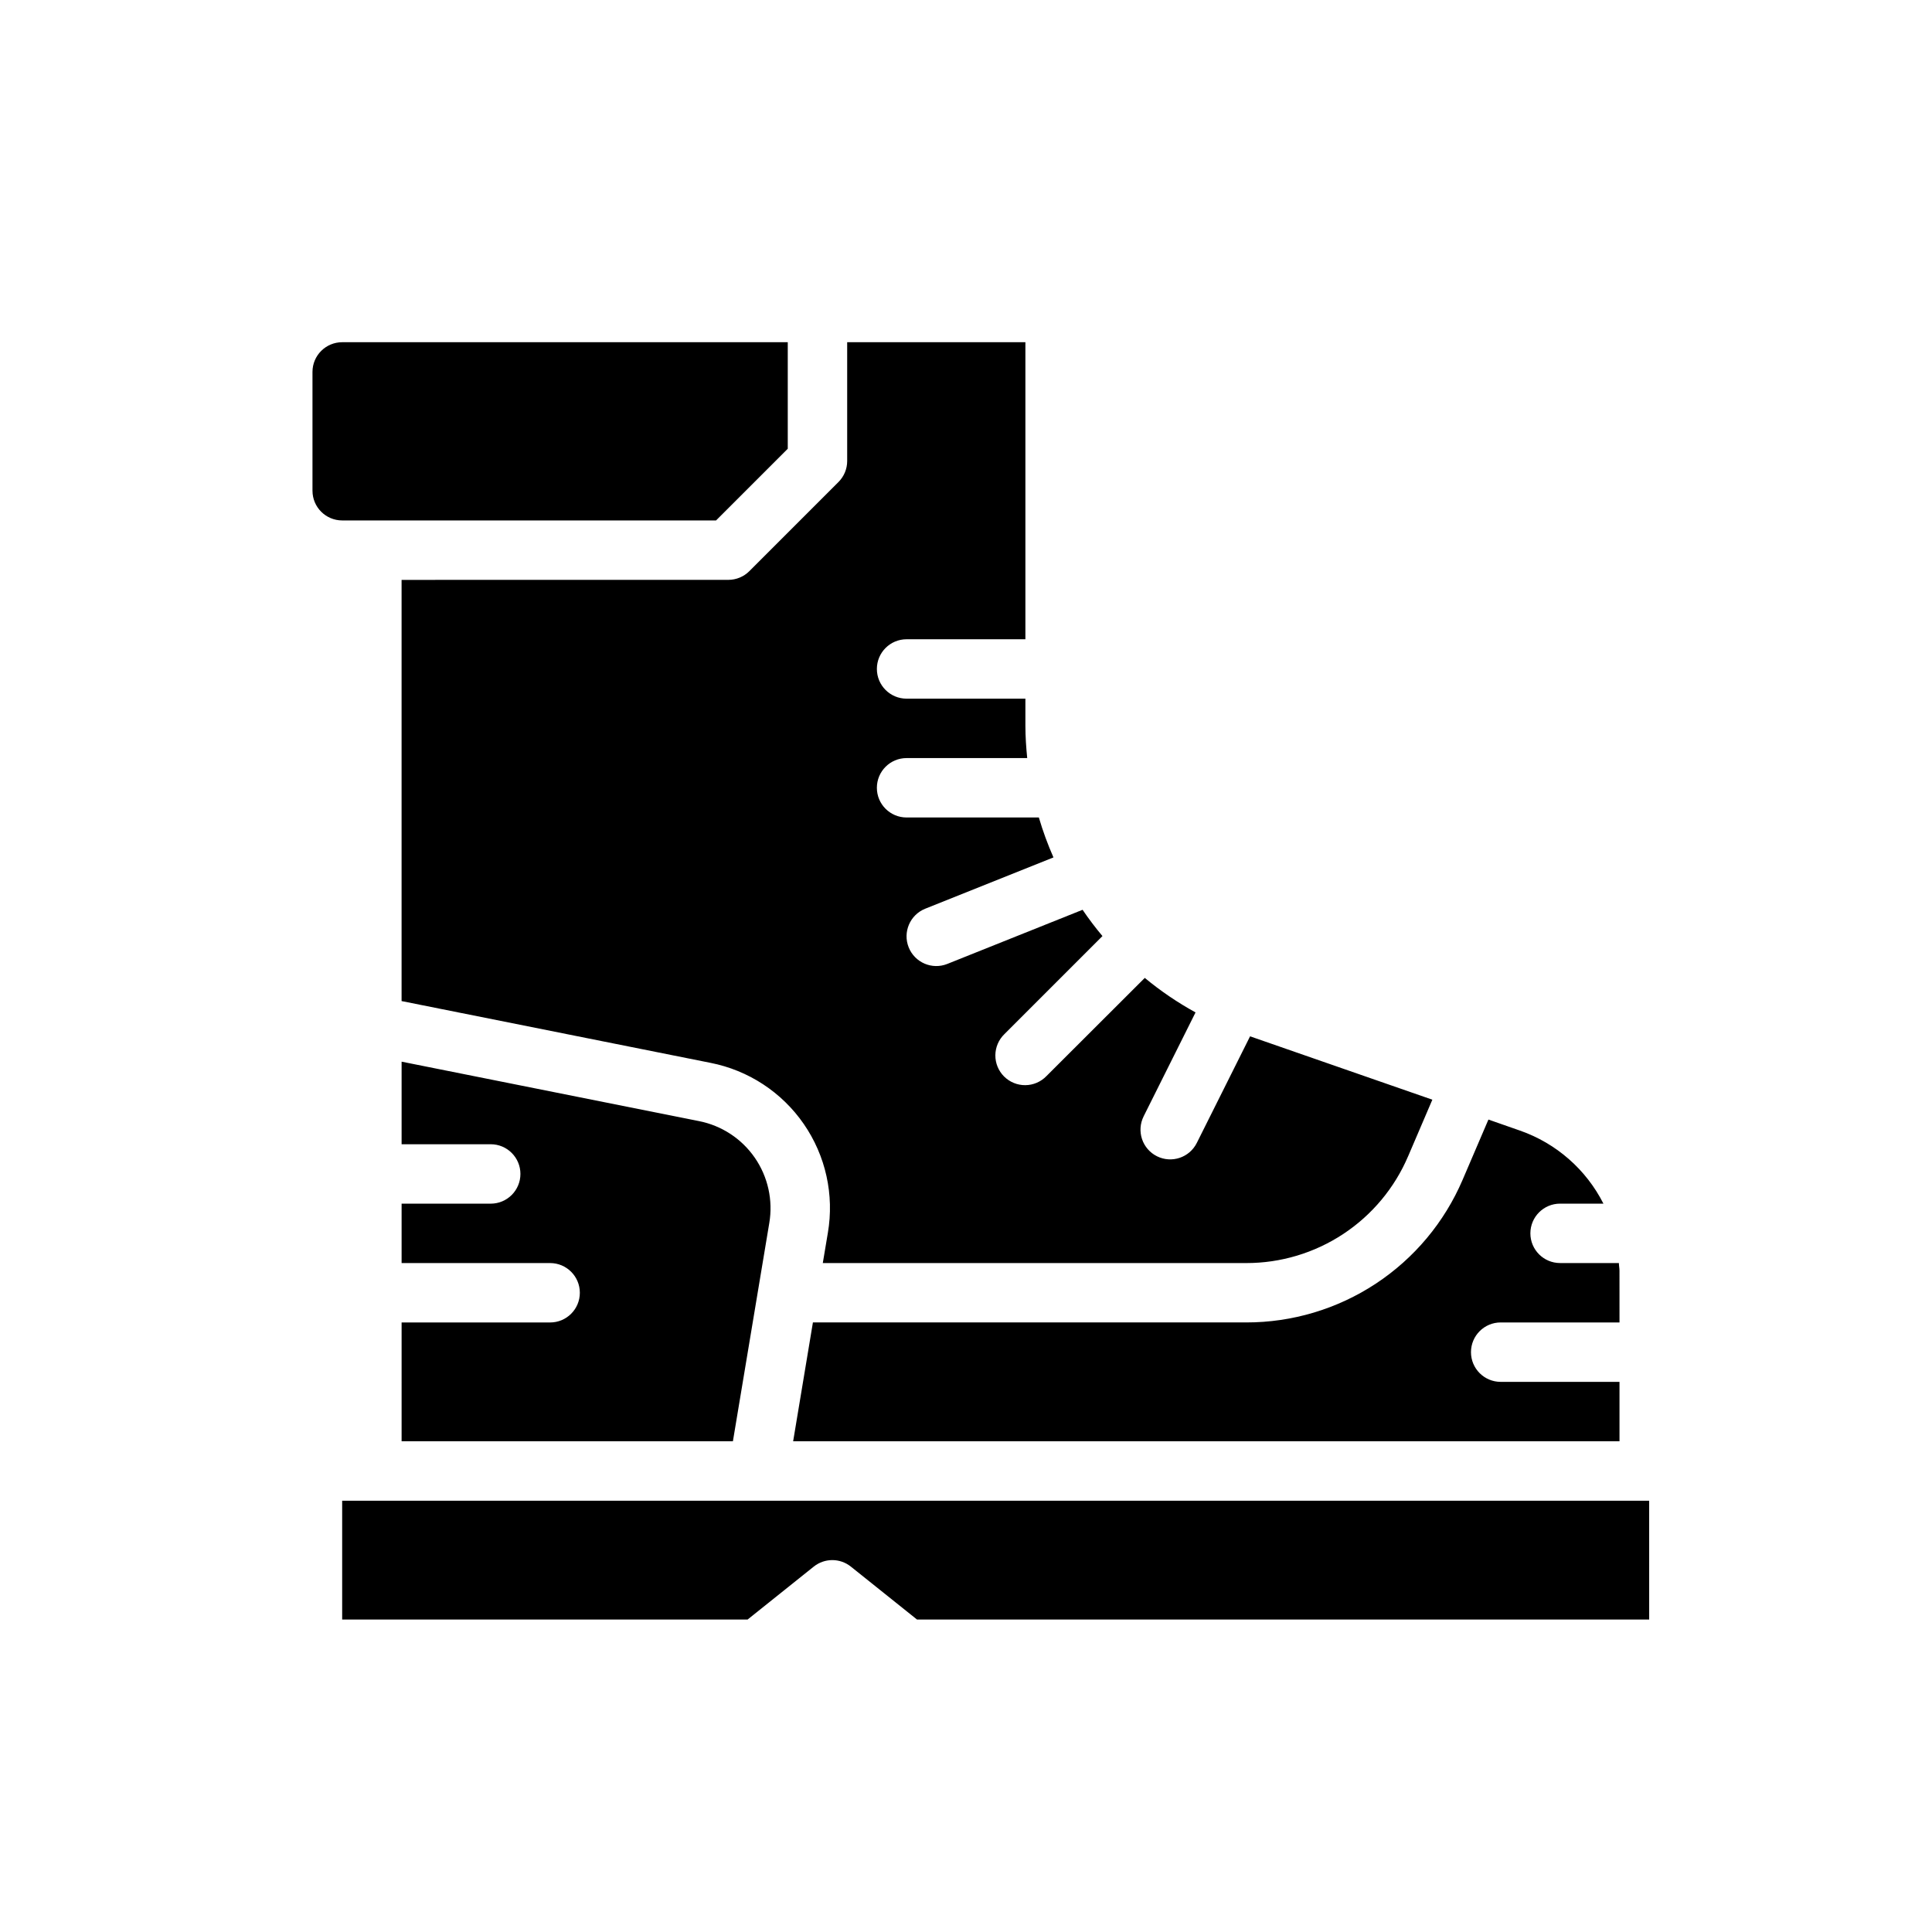 <?xml version="1.0" encoding="UTF-8"?>
<!-- Uploaded to: ICON Repo, www.iconrepo.com, Generator: ICON Repo Mixer Tools -->
<svg fill="#000000" width="800px" height="800px" version="1.1" viewBox="144 144 512 512" xmlns="http://www.w3.org/2000/svg">
 <g>
  <path d="m359.43 494.46h114.83c12.211 0.012 24.152-3.562 34.348-10.281 10.191-6.715 18.188-16.281 22.992-27.504l6.848-15.98 8.375 2.93h0.004c9.586 3.356 17.504 10.289 22.098 19.352h-11.488c-4.348 0-7.871 3.523-7.871 7.871s3.523 7.871 7.871 7.871h15.586c0 0.676 0.156 1.34 0.156 2.023l0.004 13.719h-31.488c-4.348 0-7.871 3.527-7.871 7.875 0 4.348 3.523 7.871 7.871 7.871h31.488v15.742h-218.99zm-132.62-220.41v-31.488c0-4.348 3.527-7.871 7.875-7.871h118.08v28.23l-19.004 19h-99.074c-4.348 0-7.875-3.523-7.875-7.871zm110.21 23.617h0.004c2.086-0.004 4.09-0.832 5.562-2.309l23.617-23.617c1.477-1.473 2.309-3.477 2.309-5.562v-31.488h47.23v78.719h-31.488c-4.348 0-7.871 3.523-7.871 7.871s3.523 7.871 7.871 7.871h31.488v7.125c0 2.906 0.195 5.769 0.48 8.621h-31.969c-4.348 0-7.871 3.523-7.871 7.871s3.523 7.871 7.871 7.871h35.055c1.059 3.609 2.356 7.144 3.871 10.582l-33.984 13.594h0.004c-4.039 1.617-6.004 6.203-4.387 10.242 1.617 4.039 6.203 6.004 10.242 4.387l35.84-14.344c1.637 2.41 3.394 4.734 5.269 6.965l-25.98 25.98c-1.516 1.465-2.383 3.481-2.402 5.594-0.02 2.109 0.812 4.141 2.305 5.633 1.496 1.492 3.523 2.324 5.637 2.305 2.109-0.016 4.125-0.883 5.594-2.402l26.062-26.023c4.184 3.469 8.691 6.531 13.453 9.145l-13.762 27.551 0.004 0.004c-0.934 1.867-1.086 4.031-0.426 6.012 0.66 1.98 2.082 3.617 3.953 4.551 3.891 1.945 8.621 0.363 10.562-3.527l14.121-28.254 48.305 16.793-6.422 14.996h-0.004c-3.586 8.406-9.566 15.57-17.195 20.602s-16.566 7.711-25.707 7.699h-112.21l1.34-7.996c1.723-10.086-0.566-20.441-6.379-28.859-5.809-8.418-14.68-14.234-24.715-16.203l-81.871-16.371v-111.62zm-86.59 196.8h39.359c4.348 0 7.875-3.523 7.875-7.871s-3.527-7.871-7.875-7.871h-39.359v-15.742h23.617c4.348 0 7.871-3.527 7.871-7.875 0-4.348-3.523-7.871-7.871-7.871h-23.617v-21.883l78.766 15.742h0.004c6.023 1.18 11.348 4.668 14.836 9.723 3.484 5.051 4.859 11.266 3.828 17.32l-9.637 57.816h-87.797zm330.62 78.723h-194.04l-17.523-14.02h0.004c-2.879-2.305-6.965-2.305-9.84 0l-17.523 14.02h-107.45v-31.488h346.37z"/>
  <path d="m352.77 329.15c2.094 0.023 4.109-0.801 5.59-2.281 1.48-1.48 2.305-3.496 2.281-5.59 0.02-3.195-1.898-6.09-4.852-7.316-2.953-1.227-6.356-0.543-8.609 1.727-0.711 0.754-1.27 1.637-1.652 2.598-1.035 2.422-0.781 5.203 0.68 7.394 1.461 2.191 3.93 3.496 6.562 3.469z"/>
  <path d="m349.77 360.01c2.422 1.039 5.203 0.785 7.394-0.676 2.191-1.465 3.496-3.934 3.469-6.566 0.027-1.031-0.188-2.055-0.629-2.992-0.398-0.953-0.957-1.832-1.652-2.598-2.301-2.164-5.641-2.809-8.582-1.652-0.973 0.363-1.855 0.926-2.598 1.652-0.691 0.766-1.254 1.645-1.652 2.598-1.254 2.93-0.602 6.328 1.652 8.582 0.766 0.695 1.645 1.254 2.598 1.652z"/>
  <path d="m400 447.23c1.027-0.012 2.043-0.227 2.988-0.629 0.957-0.398 1.832-0.961 2.598-1.652 1.484-1.48 2.305-3.496 2.285-5.59-0.016-0.527-0.066-1.055-0.156-1.574-0.086-0.496-0.246-0.973-0.473-1.418-0.156-0.484-0.398-0.938-0.711-1.34-0.316-0.473-0.629-0.867-0.945-1.258-2.25-2.269-5.652-2.953-8.605-1.727-2.953 1.227-4.871 4.117-4.856 7.316-0.02 2.094 0.805 4.109 2.285 5.59 1.48 1.48 3.492 2.301 5.59 2.281z"/>
  <path d="m362.92 405.59c2.254 2.254 5.652 2.91 8.578 1.656 0.957-0.402 1.832-0.961 2.598-1.656 2.254-2.25 2.91-5.648 1.656-8.578-0.383-0.965-0.941-1.848-1.656-2.598-2.25-2.273-5.652-2.953-8.605-1.727-2.953 1.227-4.871 4.117-4.856 7.316-0.02 2.094 0.805 4.106 2.285 5.586z"/>
  <path d="m439.36 470.85c1.031 0.023 2.055-0.191 2.992-0.629 0.953-0.402 1.832-0.961 2.598-1.656 1.48-1.48 2.301-3.492 2.281-5.586-0.027-2.086-0.844-4.082-2.281-5.59-2.266-2.234-5.652-2.887-8.582-1.652-0.965 0.379-1.844 0.941-2.598 1.652-1.438 1.508-2.254 3.504-2.281 5.59-0.023 2.094 0.801 4.106 2.281 5.59 1.48 1.48 3.496 2.301 5.59 2.281z"/>
 </g>
</svg>